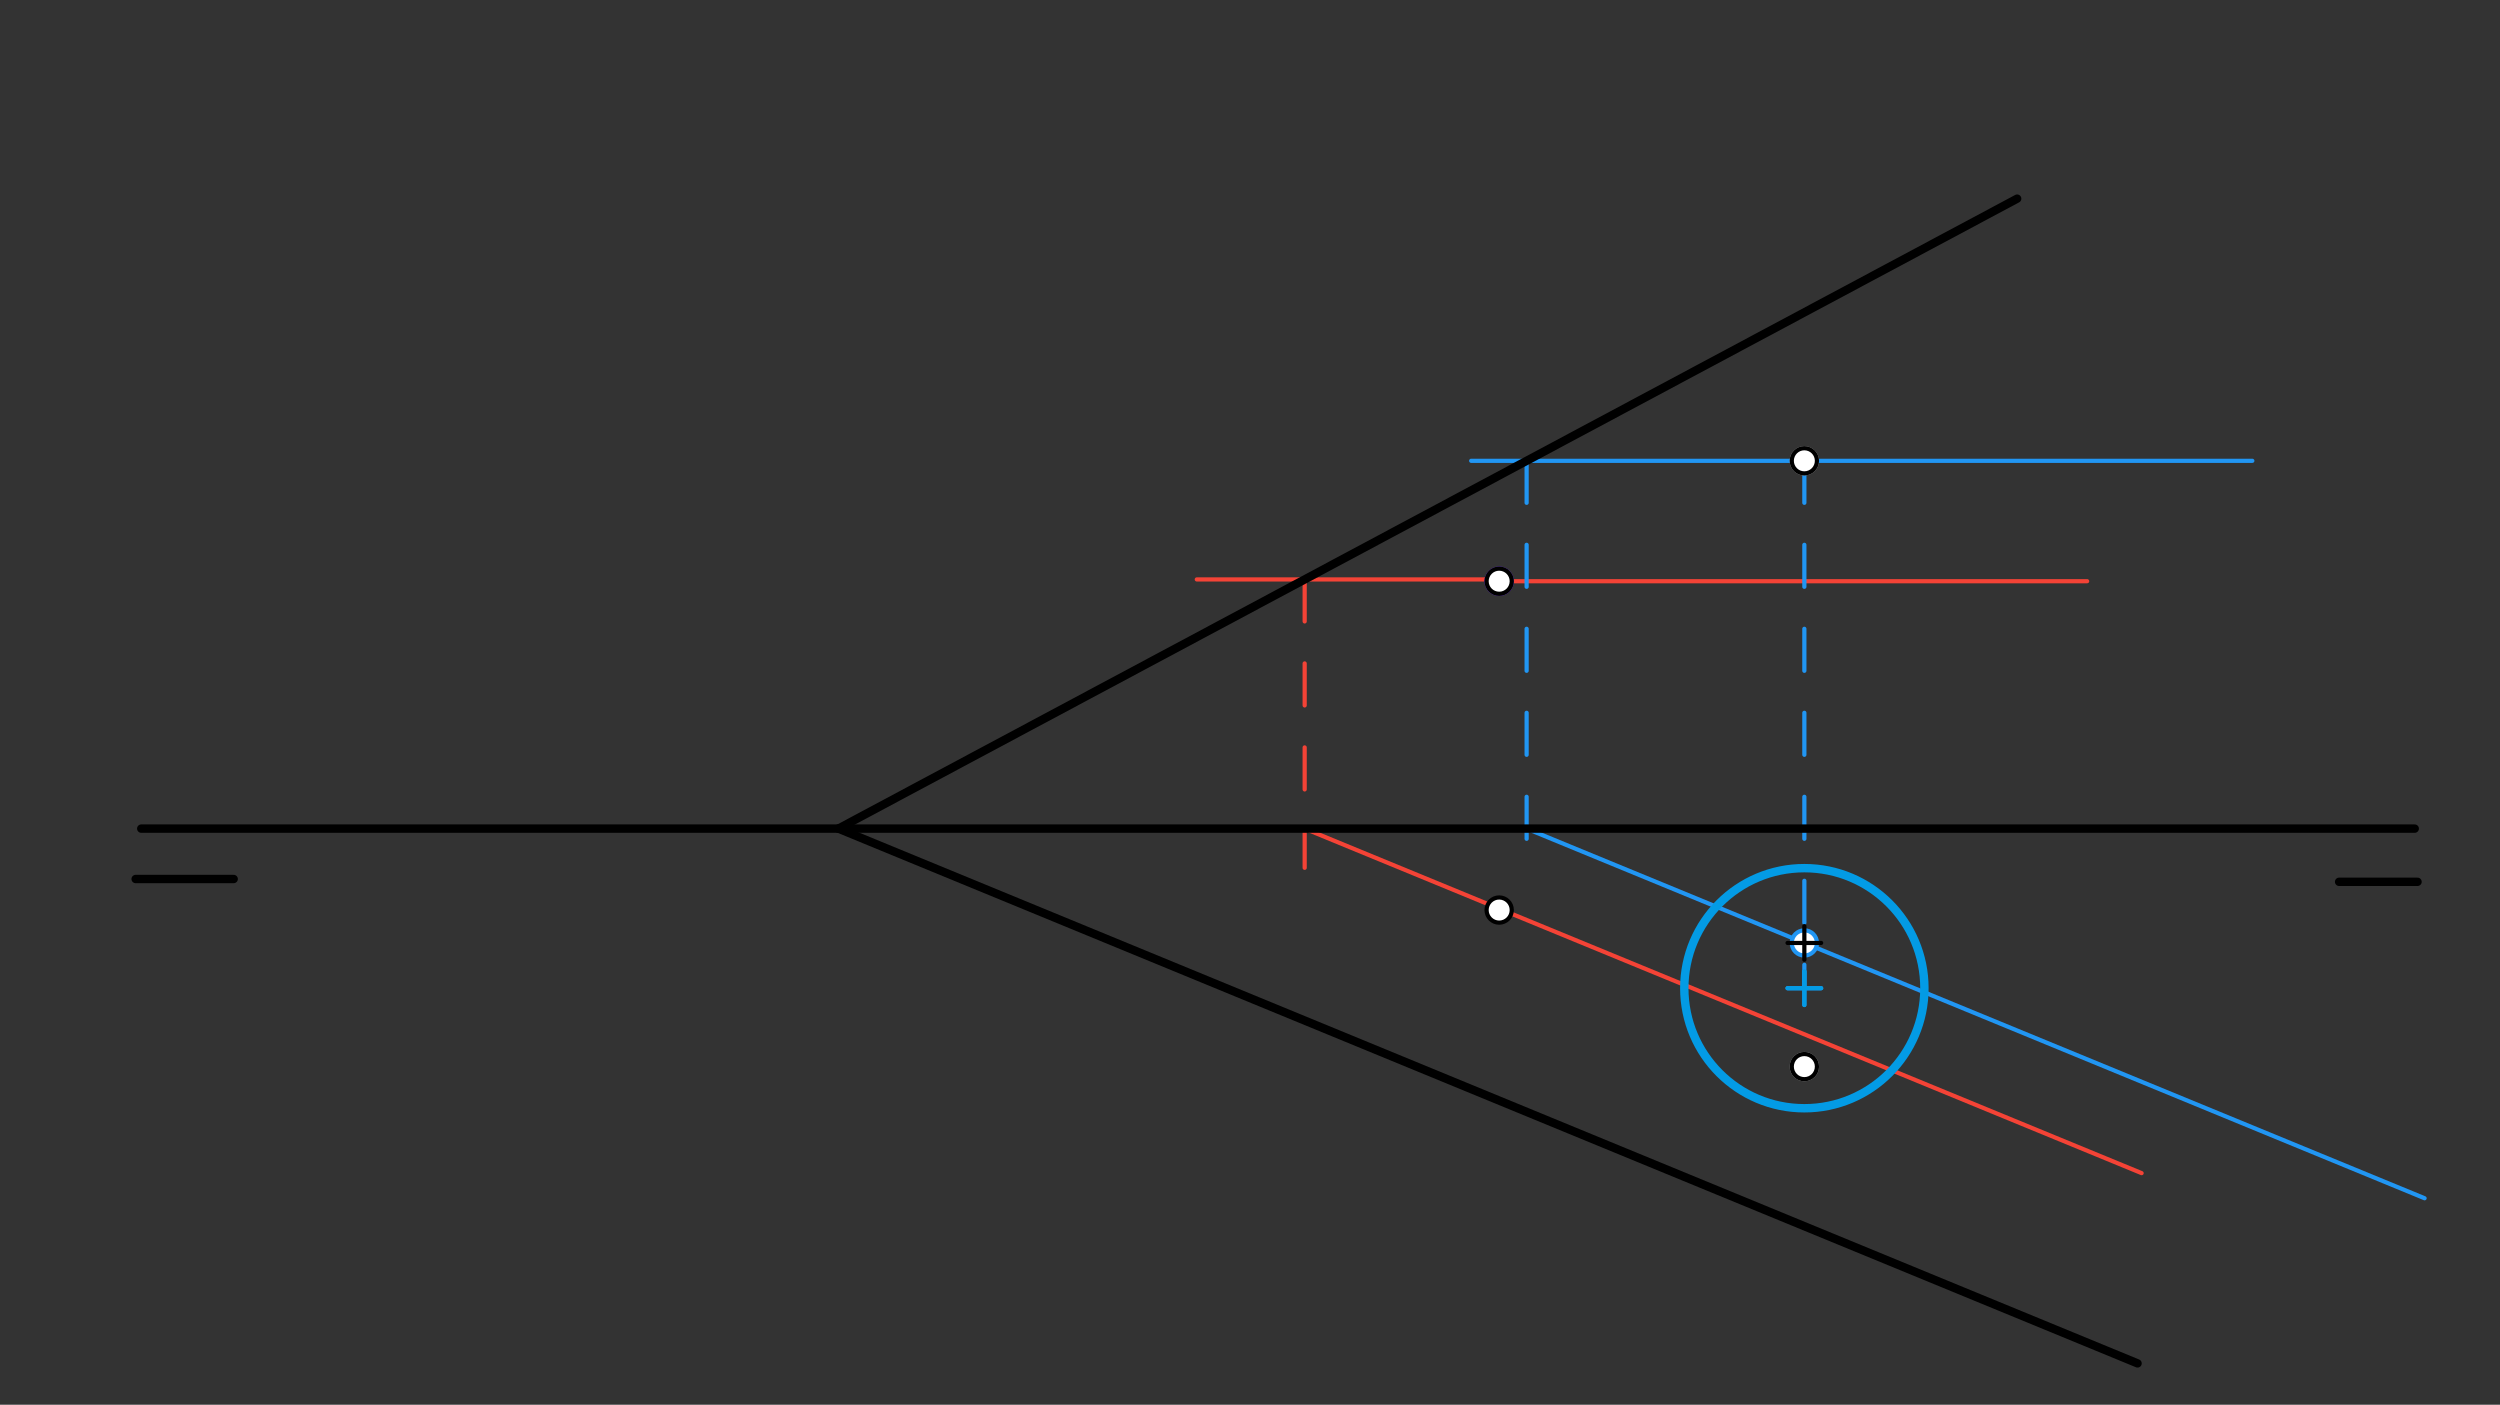 <svg xmlns="http://www.w3.org/2000/svg" class="svg--1it" height="100%" preserveAspectRatio="xMidYMid meet" viewBox="0 0 595.276 334.488" width="100%"><rect x="0" y="0" width="595.276" height="334.488" fill="#333333" stroke="none"/><defs><marker id="marker-arrow" markerHeight="16" markerUnits="userSpaceOnUse" markerWidth="24" orient="auto-start-reverse" refX="24" refY="4" viewBox="0 0 24 8"><path d="M 0 0 L 24 4 L 0 8 z" stroke="inherit"></path></marker></defs><g class="aux-layer--1FB"><g class="element--2qn"><line stroke="#F44336" stroke-dasharray="none" stroke-linecap="round" stroke-width="1" x1="358.969" x2="284.969" y1="137.969" y2="137.969"></line></g><g class="element--2qn"><line stroke="#F44336" stroke-dasharray="none" stroke-linecap="round" stroke-width="1" x1="356.969" x2="496.969" y1="138.392" y2="138.392"></line></g><g class="element--2qn"><line stroke="#F44336" stroke-dasharray="10" stroke-linecap="round" stroke-width="1" x1="310.655" x2="310.655" y1="137.969" y2="206.635"></line></g><g class="element--2qn"><line stroke="#F44336" stroke-dasharray="none" stroke-linecap="round" stroke-width="1" x1="310.655" x2="509.938" y1="197.302" y2="279.335"></line></g><g class="element--2qn"><line stroke="#2196F3" stroke-dasharray="none" stroke-linecap="round" stroke-width="1" x1="429.635" x2="350.302" y1="109.724" y2="109.724"></line></g><g class="element--2qn"><line stroke="#2196F3" stroke-dasharray="none" stroke-linecap="round" stroke-width="1" x1="429.635" x2="536.302" y1="109.724" y2="109.724"></line></g><g class="element--2qn"><line stroke="#2196F3" stroke-dasharray="10" stroke-linecap="round" stroke-width="1" x1="363.504" x2="363.504" y1="109.724" y2="202.635"></line></g><g class="element--2qn"><line stroke="#2196F3" stroke-dasharray="none" stroke-linecap="round" stroke-width="1" x1="363.504" x2="577.317" y1="197.302" y2="285.315"></line></g><g class="element--2qn"><line stroke="#2196F3" stroke-dasharray="10" stroke-linecap="round" stroke-width="1" x1="429.635" x2="429.635" y1="109.724" y2="235.302"></line></g><g class="element--2qn"><g class="center--1s5"><line x1="425.635" y1="235.302" x2="433.635" y2="235.302" stroke="#2196F3" stroke-width="1" stroke-linecap="round"></line><line x1="429.635" y1="231.302" x2="429.635" y2="239.302" stroke="#2196F3" stroke-width="1" stroke-linecap="round"></line><circle class="hit--230" cx="429.635" cy="235.302" r="4" stroke="none" fill="transparent"></circle></g><circle cx="429.635" cy="235.302" fill="none" r="593.397" stroke="#2196F3" stroke-dasharray="10" stroke-width="1"></circle></g><g class="element--2qn"><circle cx="429.635" cy="109.724" r="3" stroke="#BDBDBD" stroke-width="1" fill="#ffffff"></circle>}</g><g class="element--2qn"><circle cx="429.635" cy="253.969" r="3" stroke="#BDBDBD" stroke-width="1" fill="#ffffff"></circle>}</g><g class="element--2qn"><circle cx="356.969" cy="138.392" r="3" stroke="#5E35B1" stroke-width="1" fill="#ffffff"></circle>}</g><g class="element--2qn"><circle cx="356.969" cy="138.392" r="3" stroke="#5E35B1" stroke-width="1" fill="#ffffff"></circle>}</g><g class="element--2qn"><circle cx="429.635" cy="224.524" r="3" stroke="#2196F3" stroke-width="1" fill="#ffffff"></circle>}</g></g><g class="main-layer--3Vd"><g class="element--2qn"><line stroke="#000000" stroke-dasharray="none" stroke-linecap="round" stroke-width="2" x1="33.635" x2="574.969" y1="197.302" y2="197.302"></line></g><g class="element--2qn"><line stroke="#000000" stroke-dasharray="none" stroke-linecap="round" stroke-width="2" x1="32.302" x2="55.635" y1="209.302" y2="209.302"></line></g><g class="element--2qn"><line stroke="#000000" stroke-dasharray="none" stroke-linecap="round" stroke-width="2" x1="556.969" x2="575.635" y1="209.969" y2="209.969"></line></g><g class="element--2qn"><line stroke="#000000" stroke-dasharray="none" stroke-linecap="round" stroke-width="2" x1="199.635" x2="480.302" y1="197.302" y2="47.302"></line></g><g class="element--2qn"><line stroke="#000000" stroke-dasharray="none" stroke-linecap="round" stroke-width="2" x1="199.635" x2="508.969" y1="197.302" y2="324.635"></line></g><g class="element--2qn"><g class="center--1s5"><line x1="425.635" y1="224.524" x2="433.635" y2="224.524" stroke="#000000" stroke-width="1" stroke-linecap="round"></line><line x1="429.635" y1="220.524" x2="429.635" y2="228.524" stroke="#000000" stroke-width="1" stroke-linecap="round"></line><circle class="hit--230" cx="429.635" cy="224.524" r="4" stroke="none" fill="transparent"></circle></g><circle cx="429.635" cy="224.524" fill="none" r="600.668" stroke="#000000" stroke-dasharray="none" stroke-width="2"></circle></g><g class="element--2qn"><g class="center--1s5"><line x1="425.635" y1="235.302" x2="433.635" y2="235.302" stroke="#039BE5" stroke-width="1" stroke-linecap="round"></line><line x1="429.635" y1="231.302" x2="429.635" y2="239.302" stroke="#039BE5" stroke-width="1" stroke-linecap="round"></line><circle class="hit--230" cx="429.635" cy="235.302" r="4" stroke="none" fill="transparent"></circle></g><circle cx="429.635" cy="235.302" fill="none" r="28.587" stroke="#039BE5" stroke-dasharray="none" stroke-width="2"></circle></g><g class="element--2qn"><circle cx="429.635" cy="109.724" r="3" stroke="#000000" stroke-width="1" fill="#ffffff"></circle>}</g><g class="element--2qn"><circle cx="429.635" cy="253.969" r="3" stroke="#000000" stroke-width="1" fill="#ffffff"></circle>}</g><g class="element--2qn"><circle cx="356.969" cy="138.392" r="3" stroke="#000000" stroke-width="1" fill="#ffffff"></circle>}</g><g class="element--2qn"><circle cx="356.969" cy="216.693" r="3" stroke="#000000" stroke-width="1" fill="#ffffff"></circle>}</g></g><g class="snaps-layer--2PT"></g><g class="temp-layer--rAP"></g></svg>